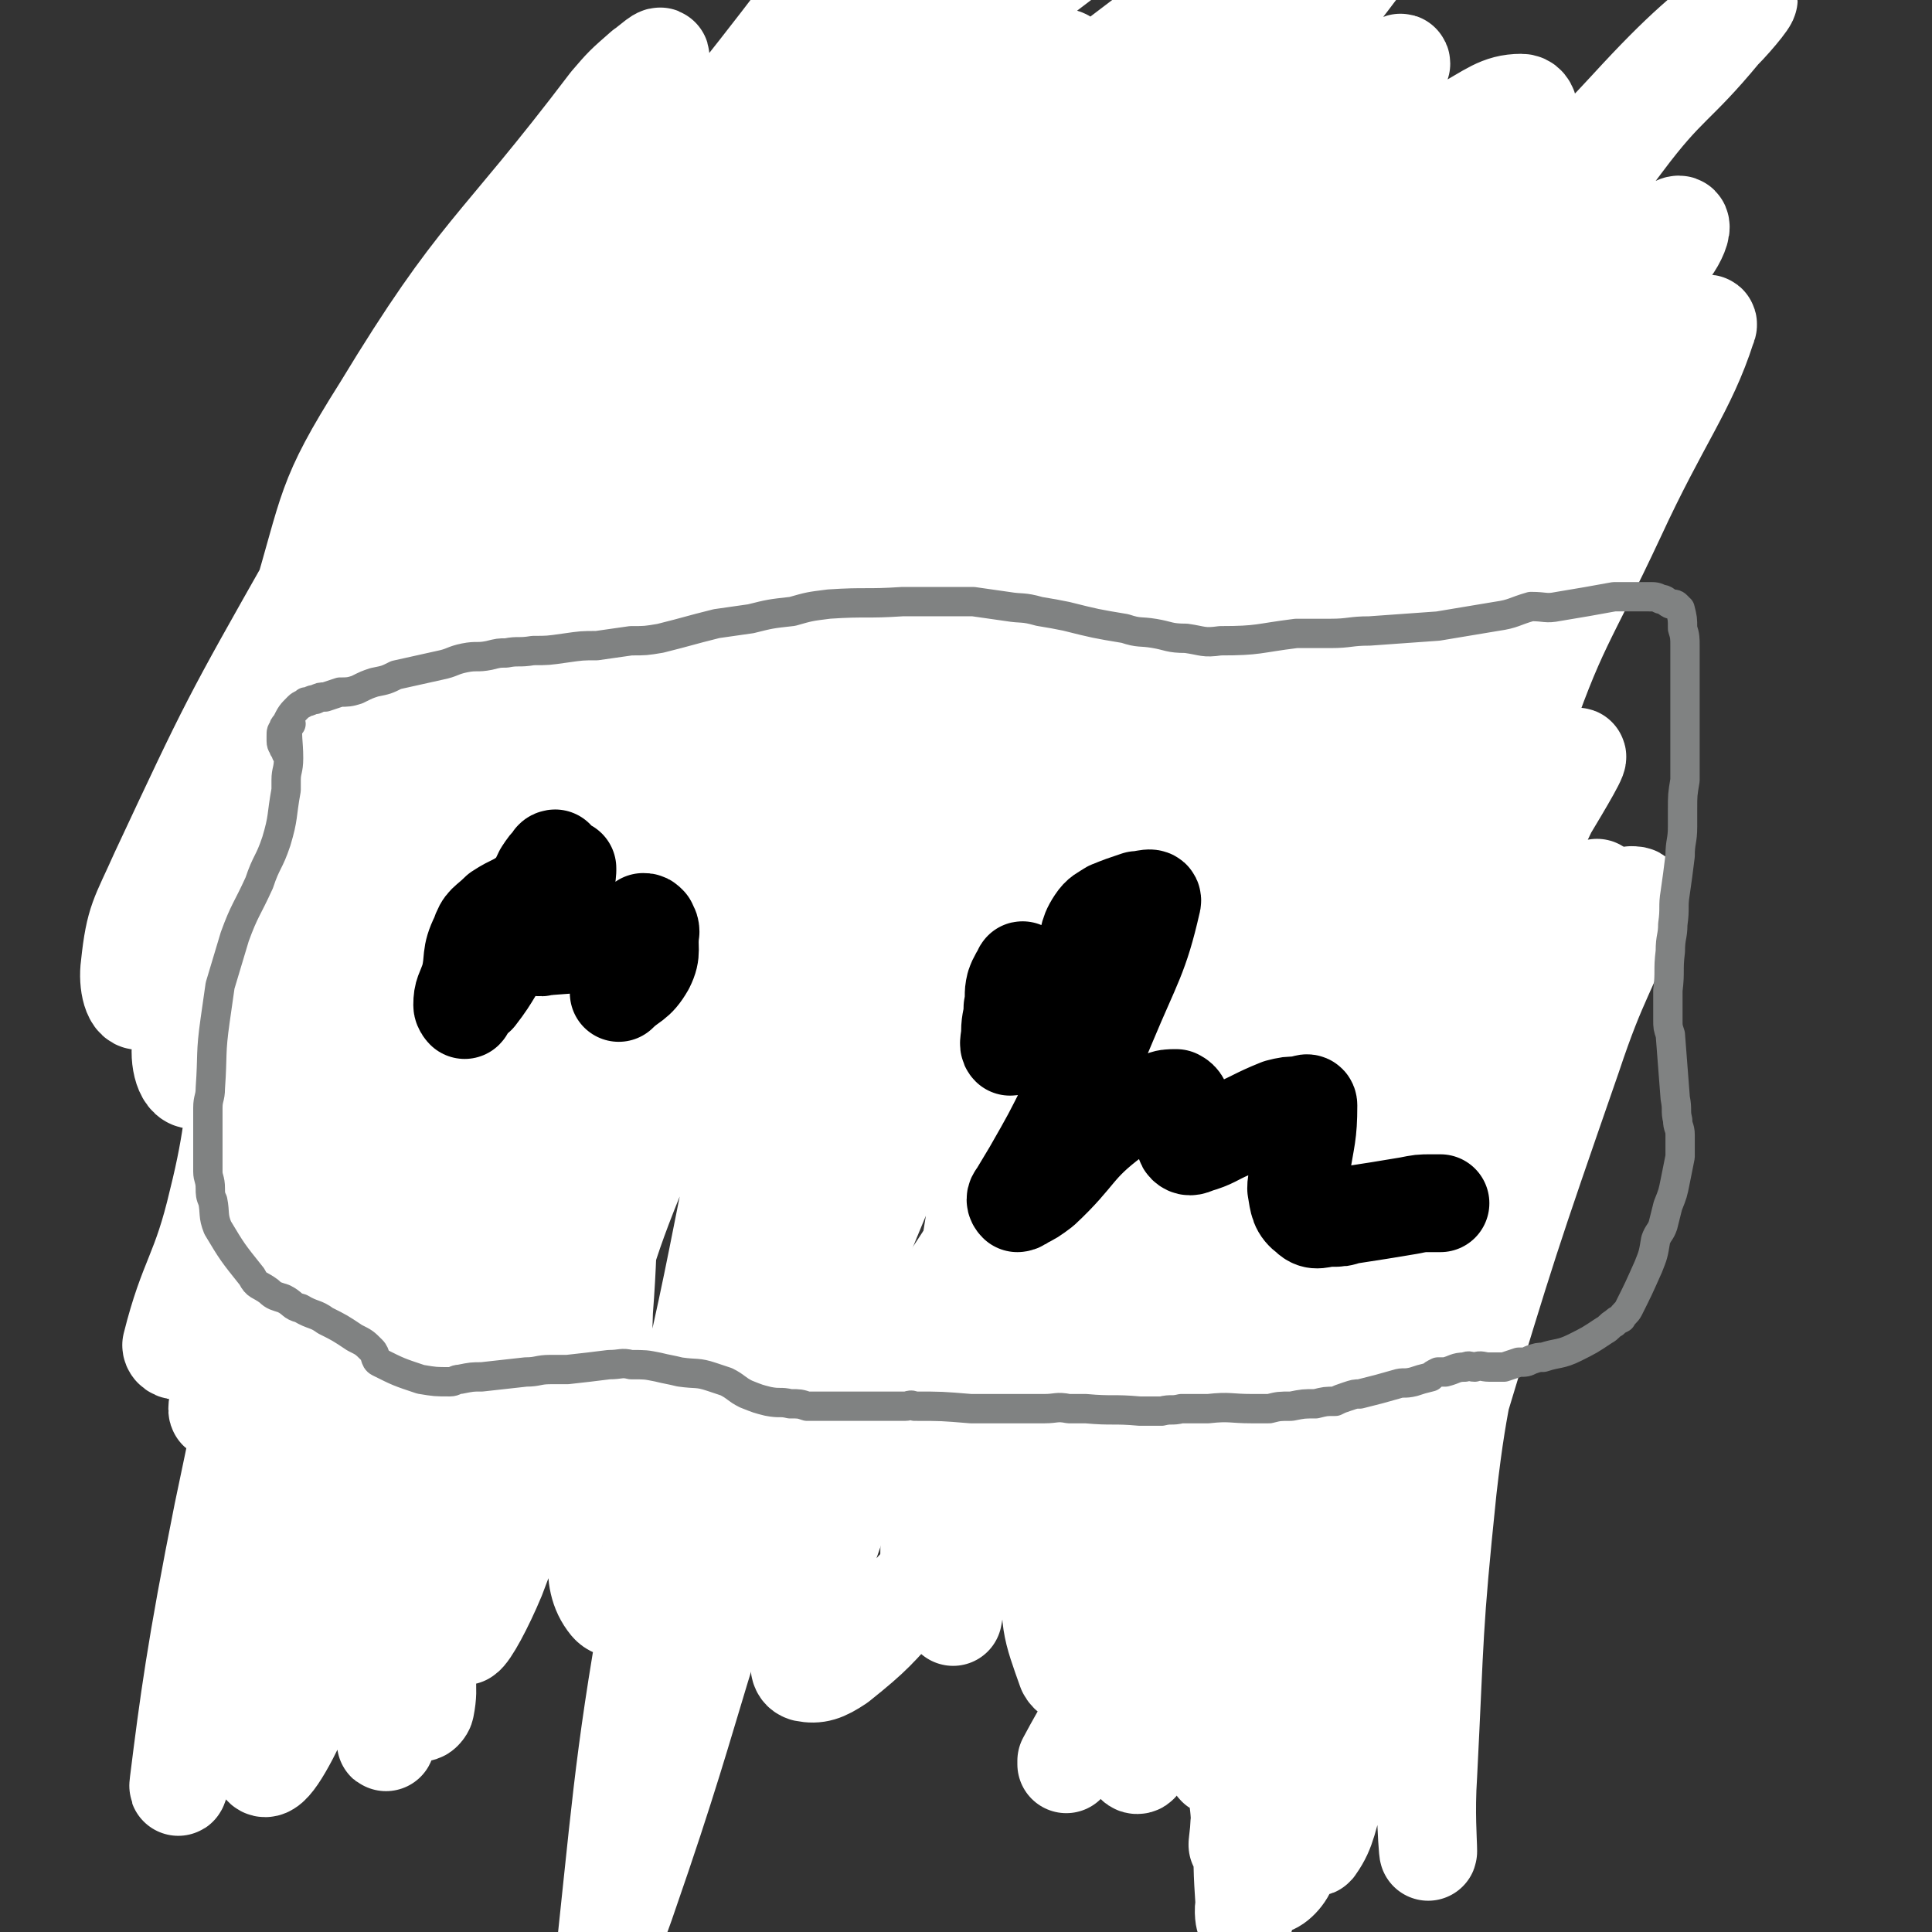<svg viewBox='0 0 790 790' version='1.1' xmlns='http://www.w3.org/2000/svg' xmlns:xlink='http://www.w3.org/1999/xlink'><rect x="0" y="0" width="790" height="790" fill="#333333" stroke="none"/><g fill='none' stroke='#808282' stroke-width='12' stroke-linecap='round' stroke-linejoin='round'><path d='M198,160c0,0 -1,-2 -1,-1 -1,3 0,4 -1,9 -1,12 -1,12 -2,24 0,4 0,4 0,8 0,3 0,3 0,6 0,2 0,2 0,4 0,1 0,2 0,2 0,0 0,-1 0,-3 0,-1 0,-1 0,-2 0,-3 0,-3 0,-6 1,-3 1,-3 2,-5 0,-2 0,-2 0,-4 0,-1 0,-1 -1,-2 0,0 -1,-1 -1,-1 0,1 0,1 0,2 0,1 0,1 0,2 0,3 0,3 0,6 0,3 0,3 0,6 0,6 0,6 -1,12 0,2 0,2 0,5 0,1 0,1 0,3 0,1 -1,1 -1,3 0,1 0,1 0,2 0,1 0,1 0,1 0,1 -1,0 -1,1 0,0 0,0 0,1 0,1 0,1 0,3 0,1 1,1 1,2 0,3 -1,3 -1,6 0,6 0,6 0,11 0,6 0,6 0,12 0,4 0,4 0,8 0,2 0,2 1,4 0,2 0,2 0,3 1,1 1,0 1,1 0,1 0,1 0,1 0,2 0,2 0,4 0,6 0,6 0,11 0,8 0,8 0,15 0,2 1,2 1,4 1,3 0,4 1,7 0,0 1,0 1,0 0,1 0,1 0,1 0,7 0,7 0,14 1,11 0,11 1,21 1,4 1,4 2,7 1,7 1,7 2,15 2,6 2,6 3,12 1,4 1,4 2,8 1,1 1,2 3,3 2,2 3,1 5,4 2,1 1,1 3,3 4,3 5,3 9,7 3,3 3,4 6,8 4,5 3,5 7,10 4,5 4,5 8,9 4,3 5,1 9,4 4,3 4,3 7,7 3,4 2,4 5,8 5,6 5,6 11,10 6,4 6,3 12,6 '/><path d='M558,122c0,0 -1,-2 -1,-1 0,1 1,2 1,5 0,4 0,4 0,9 -1,5 -1,5 -3,10 -3,5 -3,6 -6,10 -4,4 -4,4 -8,7 -4,2 -5,1 -8,3 -4,5 -2,6 -6,11 -1,3 -2,2 -3,4 -1,2 0,2 0,4 -1,1 -2,1 -2,1 0,0 1,-2 1,-2 -1,5 -1,7 -1,13 -1,4 1,4 0,8 -3,10 -4,10 -9,20 -3,9 -3,9 -7,16 -3,6 -4,5 -7,11 -3,5 -3,5 -6,10 -1,3 -2,3 -3,7 0,2 0,3 0,5 -1,1 -2,1 -2,2 -1,2 0,2 0,4 -1,8 0,8 -2,15 -4,13 -5,13 -10,25 -4,9 -5,9 -9,18 -4,10 -4,10 -8,20 -2,4 -2,4 -4,8 -2,3 -2,3 -3,7 -1,4 -1,4 -2,8 0,2 0,2 -1,4 0,2 0,2 0,3 -1,3 -1,3 -1,5 -1,3 -1,3 -3,5 -2,3 -2,3 -4,6 -3,2 -3,2 -6,5 -3,2 -3,2 -5,4 -3,2 -3,2 -5,4 -5,7 -5,7 -9,15 -2,3 -2,4 -4,7 -2,3 -2,3 -4,5 -3,3 -4,2 -7,5 -4,2 -4,2 -8,4 -6,4 -6,4 -11,8 -8,6 -7,7 -14,13 -10,9 -11,8 -19,18 -5,6 -4,7 -9,13 '/><path d='M308,487c0,0 -1,-1 -1,-1 0,0 0,0 -1,0 '/><path d='M304,481c0,0 -1,-1 -1,-1 0,1 1,2 1,4 1,1 1,2 3,3 1,1 1,2 2,2 3,2 3,1 7,2 3,1 3,1 7,2 5,0 5,0 10,1 2,0 1,1 3,1 '/><path d='M203,166c0,0 -2,-1 -1,-1 5,-2 6,-2 13,-4 6,-2 6,-2 12,-3 9,-2 9,-2 18,-3 7,0 7,-1 15,0 9,1 9,2 17,3 11,1 11,1 21,1 10,0 10,0 20,-1 9,0 9,-1 18,-2 11,-2 11,-3 22,-5 10,-2 10,-2 20,-4 12,-1 12,-1 23,-2 7,0 7,0 15,1 9,1 9,0 18,2 7,1 7,2 14,4 9,2 9,2 18,4 6,2 6,2 12,4 6,2 7,1 12,4 7,3 6,4 12,9 6,5 7,5 12,10 3,5 3,5 6,10 1,3 1,3 2,6 2,6 2,6 3,12 2,8 3,8 4,16 1,8 2,8 2,16 1,20 1,20 1,40 0,15 -1,15 0,30 0,19 0,19 1,37 1,25 1,25 3,50 1,24 1,24 2,49 1,17 1,17 2,35 2,22 2,22 4,43 '/><path d='M278,150c0,0 -1,-2 -1,-1 -2,2 -2,3 -4,6 -6,10 -5,10 -11,19 -10,15 -12,14 -21,29 -6,10 -5,11 -8,22 -2,7 -1,7 -2,14 -1,1 -1,1 -1,2 '/><path d='M227,281c0,0 -2,-1 -1,-1 5,-9 5,-10 12,-18 6,-7 7,-6 14,-12 6,-5 6,-5 11,-11 3,-3 2,-4 4,-8 2,-2 2,-3 4,-4 1,-1 3,-2 3,-1 1,4 -1,5 -2,11 -2,11 -1,12 -4,23 -4,18 -4,18 -12,35 -8,19 -9,19 -19,37 -8,16 -9,16 -17,32 -14,29 -16,29 -27,59 -8,24 -3,26 -10,50 -8,26 -12,25 -21,50 -5,16 -3,17 -7,34 '/><path d='M238,142c0,0 -1,-1 -1,-1 -1,-2 0,-2 -1,-4 0,-1 0,-2 -1,-1 -6,7 -5,9 -12,17 -5,6 -7,5 -12,11 -7,10 -6,11 -12,21 -2,6 -2,6 -5,12 -4,9 -4,9 -9,18 -7,15 -8,14 -14,29 -6,14 -6,14 -10,28 -5,12 -4,12 -9,25 -5,14 -6,14 -11,28 -5,16 -5,16 -9,33 -4,18 -4,18 -6,37 -3,15 -3,16 -4,31 -1,15 -1,15 -1,29 0,11 0,11 0,22 0,5 0,5 1,10 0,3 -1,3 0,6 1,2 1,3 2,5 2,1 3,1 5,1 3,0 4,0 7,0 4,-1 4,-2 8,-2 4,-1 5,-3 8,-2 3,2 3,4 4,8 2,9 1,9 1,18 1,15 0,15 0,30 0,15 0,15 0,30 0,34 0,34 0,69 0,5 1,5 1,10 0,2 0,2 0,4 '/><path d='M193,162c0,0 -1,-1 -1,-1 0,-1 0,-1 0,-2 1,-3 1,-3 2,-6 4,-6 3,-7 9,-12 8,-8 8,-8 18,-14 9,-4 10,-1 20,-5 10,-5 10,-6 20,-12 12,-7 12,-8 25,-15 10,-6 11,-5 22,-10 12,-5 12,-6 24,-11 13,-5 13,-5 26,-10 12,-3 12,-4 23,-6 10,-2 11,-2 21,-2 10,1 11,0 21,3 17,8 19,8 33,20 8,6 6,9 11,17 5,8 7,7 10,15 4,9 4,10 6,20 2,10 2,11 3,22 2,22 1,22 2,45 0,13 1,13 0,26 -1,24 -2,24 -3,48 0,13 1,13 1,25 0,12 0,12 0,23 0,9 -1,9 0,18 1,8 -1,9 3,15 5,10 6,9 14,17 4,5 5,4 10,9 5,6 4,7 8,13 5,9 7,9 9,18 6,30 5,31 8,61 1,16 0,16 1,33 0,15 -1,15 1,31 4,24 4,24 10,48 1,9 2,9 5,18 '/><path d='M308,122c0,0 -2,-1 -1,-1 6,-1 7,1 15,0 5,0 5,0 10,-2 9,-2 9,-3 18,-6 9,-4 9,-4 18,-8 7,-3 7,-3 14,-5 7,-1 7,-2 14,-1 5,0 6,0 11,3 4,2 4,3 6,7 3,4 4,4 6,9 2,8 2,8 3,17 2,22 2,22 3,45 0,11 0,11 0,23 1,12 1,12 3,23 1,8 1,8 2,16 2,10 1,11 4,21 3,9 5,8 7,17 5,22 3,23 7,45 3,15 3,15 6,29 4,16 4,16 8,31 8,37 8,37 15,74 4,19 4,19 8,38 4,16 2,17 8,32 5,12 6,12 14,23 5,6 6,5 13,10 1,1 2,0 4,1 '/><path d='M419,120c0,0 -1,-1 -1,-1 6,-5 7,-5 14,-9 7,-3 7,-4 15,-5 10,-2 11,-2 21,-1 10,0 11,0 20,4 10,3 11,3 19,8 7,4 7,4 11,10 7,12 7,12 11,25 4,13 4,14 5,28 2,18 2,18 2,36 1,42 1,42 1,85 0,22 0,22 -1,44 0,20 -1,20 -1,40 -1,31 -1,31 -1,61 -1,8 -1,8 -1,17 0,5 0,5 1,10 0,2 0,3 1,3 1,1 2,-1 3,-2 4,-5 4,-5 7,-11 3,-4 3,-4 6,-9 1,-3 2,-7 3,-6 1,3 0,7 0,14 -3,19 -4,19 -7,38 -3,21 -2,21 -5,43 -2,20 -2,20 -4,41 -2,19 -2,19 -4,38 -1,15 -1,15 -1,30 -1,12 0,12 0,25 0,8 0,8 0,16 0,4 0,4 0,9 '/><path d='M233,369c0,0 -1,-1 -1,-1 -1,0 -1,0 -1,0 -5,14 -5,14 -10,28 -4,10 -5,10 -8,21 -4,12 -4,12 -7,24 -4,13 -4,13 -7,26 -2,10 -2,10 -3,21 -1,9 -1,9 -2,19 0,8 0,8 0,15 0,4 0,4 0,8 1,2 0,3 2,5 0,1 1,0 2,1 4,0 4,0 7,1 3,0 3,-1 6,-1 2,0 2,-1 4,0 2,0 3,-1 3,1 0,18 -1,19 -4,38 -3,16 -4,16 -9,32 -5,14 -6,13 -9,27 -4,13 -3,13 -6,26 '/><path d='M305,116c0,0 -1,-2 -1,-1 -4,7 -3,9 -7,17 -4,10 -4,10 -8,20 -3,7 -2,7 -5,13 -3,7 -5,6 -7,13 -3,8 -2,8 -5,17 -2,5 -2,4 -4,9 -2,10 -1,10 -4,20 -3,9 -4,9 -8,18 -4,8 -4,8 -7,17 -4,10 -3,10 -8,19 -5,11 -6,11 -12,21 -7,12 -7,12 -14,24 -7,12 -8,11 -15,23 -5,9 -3,10 -7,19 -8,18 -9,18 -18,36 0,0 0,0 0,0 '/><path d='M319,95c0,-1 -1,-2 -1,-1 0,0 0,1 0,2 2,5 1,5 3,9 2,4 3,4 5,8 3,6 2,6 4,11 4,9 4,9 7,17 3,8 2,8 5,15 3,5 3,5 8,9 5,6 6,5 12,10 7,5 7,6 16,10 7,4 8,4 16,7 9,4 9,5 19,8 9,3 9,1 18,5 9,4 10,4 18,10 8,6 8,7 15,15 7,9 9,9 12,20 8,26 6,27 10,54 2,15 0,15 1,29 0,18 0,18 1,36 0,19 -1,19 0,38 0,17 0,17 1,33 0,15 -2,16 1,30 7,26 8,26 19,50 3,6 4,5 10,10 4,4 4,4 10,7 5,2 6,1 12,2 '/><path d='M330,99c0,-1 -1,-2 -1,-1 -2,2 -1,3 -3,6 -2,4 -2,4 -5,8 -3,6 -3,6 -5,11 -3,10 -2,10 -5,20 -1,7 -1,7 -3,14 -1,8 0,8 -2,16 -1,10 -1,10 -4,19 -1,7 -2,6 -5,12 -6,14 -6,14 -13,27 -9,16 -9,16 -19,32 '/><path d='M291,411c0,0 -1,-1 -1,-1 0,0 1,1 2,2 3,3 3,3 5,6 2,3 2,4 3,7 2,4 1,4 3,8 1,2 1,2 2,5 2,3 2,4 5,7 1,1 2,1 4,2 2,1 1,2 3,2 1,1 2,0 3,1 2,0 2,0 3,0 4,1 5,1 8,0 2,0 2,0 3,-1 2,-2 2,-2 3,-4 '/><path d='M301,411c0,0 -1,-1 -1,-1 -1,0 -1,0 -1,0 -1,1 -1,0 -1,0 1,2 2,2 3,5 2,2 2,2 4,4 1,2 1,2 3,4 1,1 1,1 3,3 1,1 1,1 2,2 1,1 1,1 2,1 0,1 0,1 1,1 1,1 1,1 2,2 1,0 1,0 1,0 1,1 1,2 2,2 0,1 0,1 1,1 1,0 1,0 3,0 1,1 1,0 2,0 2,0 2,0 3,0 2,0 2,0 4,0 3,0 3,0 7,-1 1,0 1,0 2,0 2,-1 2,-1 4,-2 0,0 0,0 1,-1 1,-1 1,0 2,-2 2,-1 2,-2 3,-4 2,-4 2,-4 4,-7 '/><path d='M290,289c0,0 -1,-1 -1,-1 1,-1 2,-1 3,-2 3,-2 4,-1 6,-4 1,-1 1,-2 2,-3 0,-2 1,-1 2,-2 0,-1 0,-1 0,-2 0,0 0,0 0,0 0,0 0,1 0,1 2,0 2,-1 4,-2 3,-2 3,-1 5,-3 3,-2 3,-2 5,-4 2,-1 2,-1 4,-2 1,0 1,0 2,-1 1,0 2,0 3,0 0,0 0,0 1,0 1,0 1,0 2,0 0,0 0,1 1,1 1,0 1,1 1,1 1,1 1,1 1,3 1,0 1,0 1,1 1,1 1,1 2,2 0,1 0,1 0,2 1,1 0,1 0,1 0,0 0,0 0,0 0,1 0,1 0,1 1,1 1,1 1,2 1,1 2,1 1,2 0,3 -1,3 -3,5 -1,2 -1,3 -3,4 -2,1 -3,1 -5,2 -3,1 -3,1 -6,2 -3,2 -3,2 -6,4 '/></g>
<g fill='none' stroke='#000000' stroke-width='12' stroke-linecap='round' stroke-linejoin='round'><path d='M586,172c0,0 0,-2 -1,-1 -4,3 -5,4 -9,8 -7,8 -6,9 -13,16 -9,8 -10,6 -18,14 -10,10 -8,11 -17,21 -8,9 -8,9 -16,18 -7,8 -7,8 -14,16 -4,6 -3,6 -7,11 -2,2 -3,2 -4,4 -1,1 0,2 -1,2 0,0 0,0 0,-1 0,-1 0,-1 0,-3 1,-2 0,-2 2,-5 2,-4 2,-5 6,-9 3,-4 3,-4 7,-7 4,-3 4,-3 8,-6 2,-1 2,-1 5,-2 1,-1 2,-2 2,-1 1,2 1,3 0,5 -3,8 -3,8 -7,15 -10,15 -11,14 -22,27 -6,8 -6,8 -11,16 -4,6 -4,7 -8,13 -2,2 -2,1 -4,3 0,0 0,0 0,0 '/></g>
<g fill='none' stroke='#FFFFFF' stroke-width='40' stroke-linecap='round' stroke-linejoin='round'><path d='M447,440c0,0 -1,-2 -1,-1 -19,26 -20,26 -38,54 -22,35 -24,34 -42,72 -19,39 -17,40 -32,81 -5,14 -5,15 -7,30 0,4 -1,7 2,8 5,1 8,0 14,-4 15,-12 15,-13 28,-27 20,-22 21,-21 39,-44 24,-29 23,-30 45,-60 48,-65 47,-66 96,-130 22,-29 23,-28 47,-56 23,-27 33,-41 46,-53 4,-4 -5,11 -11,21 -15,31 -14,31 -30,61 -19,35 -23,33 -41,69 -40,80 -37,82 -75,163 -12,27 -12,27 -25,53 -12,22 -14,23 -26,44 0,1 0,0 0,-1 8,-15 9,-15 16,-30 13,-29 11,-30 25,-59 32,-65 29,-67 66,-129 19,-32 24,-29 46,-58 30,-37 29,-38 59,-75 2,-3 2,-3 5,-6 '/><path d='M567,412c0,0 0,-1 -1,-1 -24,10 -27,7 -48,21 -8,5 -6,8 -10,17 -7,11 -8,11 -12,24 -7,24 -8,25 -11,50 -4,30 -5,31 -3,61 5,58 8,58 17,116 1,7 1,7 3,14 0,3 0,4 2,5 0,1 1,0 1,-1 10,-37 10,-37 19,-74 7,-34 9,-33 13,-68 4,-31 -3,-32 3,-62 6,-34 10,-34 21,-67 0,-2 3,-4 2,-2 -5,8 -9,9 -14,21 -13,32 -11,33 -21,66 -11,38 -13,37 -20,76 -6,40 -3,41 -5,81 -1,9 -2,14 0,18 0,1 2,-4 4,-7 9,-23 11,-22 18,-45 24,-75 23,-75 44,-151 7,-25 4,-26 13,-50 7,-17 15,-22 19,-31 2,-3 -5,3 -7,7 -10,21 -8,22 -16,43 -12,34 -16,33 -25,67 -19,65 -14,67 -30,133 -6,24 -10,23 -16,46 -3,14 0,14 0,28 -1,4 -1,9 -1,7 1,-3 0,-8 2,-16 4,-30 3,-30 9,-59 8,-35 13,-34 20,-69 7,-39 -1,-41 10,-79 19,-64 23,-63 50,-124 4,-11 9,-25 12,-21 6,9 5,24 5,47 -1,45 -3,45 -8,90 -6,43 -9,42 -14,86 -6,58 -5,58 -8,117 -1,15 0,27 0,31 0,2 -1,-10 -1,-20 0,-24 0,-24 0,-48 0,-32 0,-32 0,-64 0,-31 -2,-31 0,-62 3,-55 3,-55 9,-111 1,-11 4,-12 4,-22 -1,-4 -5,-7 -7,-4 -11,14 -12,17 -19,37 -16,37 -17,37 -27,77 -19,82 -18,82 -32,166 -4,26 -2,26 -3,52 0,13 1,18 1,26 0,2 -1,-3 0,-6 1,-8 1,-8 3,-17 6,-35 7,-34 13,-69 6,-35 5,-35 10,-71 11,-73 6,-74 20,-146 6,-27 11,-26 19,-53 6,-20 6,-21 10,-41 0,0 -1,0 -1,0 -2,5 -1,5 -3,10 -8,18 -11,17 -17,36 -24,74 -23,75 -43,150 -9,36 -9,36 -14,72 -5,34 -2,34 -7,68 0,3 -1,7 -2,5 -2,-11 -3,-15 -3,-30 1,-44 3,-44 5,-89 2,-45 1,-45 4,-90 3,-49 0,-50 8,-98 14,-80 11,-82 35,-158 8,-26 16,-23 28,-47 5,-10 4,-12 6,-22 0,-1 -1,1 -2,2 -11,19 -11,18 -22,38 -19,37 -24,36 -38,76 -30,88 -28,90 -48,181 -8,33 -3,33 -7,66 -2,15 -3,14 -4,29 -1,6 0,6 1,12 0,1 2,2 2,1 12,-30 14,-31 23,-64 11,-38 8,-39 17,-78 19,-83 13,-85 39,-166 22,-65 27,-64 56,-126 3,-7 9,-14 9,-12 -1,2 -5,10 -11,20 -22,41 -24,41 -45,83 -24,48 -29,46 -45,97 -32,100 -27,102 -52,203 -12,46 -17,46 -22,91 -3,21 -1,25 5,42 2,4 6,2 9,-1 9,-9 11,-10 16,-22 29,-76 27,-77 53,-155 16,-45 12,-47 29,-91 49,-128 47,-130 103,-254 14,-31 20,-29 37,-58 3,-4 5,-9 4,-10 -1,-1 -5,2 -8,6 -24,28 -25,28 -46,58 -27,39 -30,38 -50,82 -43,93 -40,95 -76,191 -16,44 -20,43 -29,89 -10,51 -5,52 -9,105 -1,4 -1,4 0,8 0,2 1,3 2,2 12,-19 15,-20 24,-42 11,-30 5,-32 15,-63 15,-45 18,-44 34,-87 33,-86 27,-89 66,-172 30,-64 33,-63 72,-121 6,-9 19,-20 16,-14 -8,25 -19,38 -37,77 -21,45 -24,44 -40,91 -19,54 -17,55 -31,111 -15,56 -16,56 -29,113 -11,53 -13,53 -19,107 -7,57 -5,58 -6,116 0,3 1,8 2,6 5,-7 5,-12 9,-25 12,-33 14,-33 25,-66 12,-40 10,-41 22,-81 23,-76 23,-76 49,-151 11,-33 14,-33 26,-65 1,-1 -1,-1 -2,-1 -5,6 -5,7 -10,15 -18,25 -19,24 -34,51 -21,40 -24,39 -39,81 -30,86 -26,88 -51,176 -8,26 -10,26 -15,52 -2,15 -2,21 0,29 1,3 6,-1 8,-5 8,-17 6,-18 12,-37 13,-34 15,-34 27,-69 24,-74 22,-75 46,-149 9,-31 9,-30 19,-61 10,-28 10,-27 19,-55 1,-2 2,-3 1,-3 -2,-1 -3,0 -6,3 -12,12 -13,12 -24,26 -19,26 -21,25 -37,54 -41,73 -39,74 -76,150 -15,30 -16,30 -29,61 -7,17 -5,19 -12,36 0,1 -2,1 -2,0 -2,-10 -3,-11 -3,-21 0,-35 -2,-36 1,-70 11,-99 8,-100 28,-197 21,-102 20,-103 54,-201 25,-71 33,-68 63,-138 4,-9 8,-18 6,-19 -3,-2 -9,6 -16,14 -23,23 -28,20 -44,48 -57,94 -59,95 -103,196 -23,54 -22,56 -33,114 -19,105 -16,122 -27,212 -1,8 1,-8 4,-17 20,-83 16,-84 41,-166 20,-62 21,-62 49,-121 55,-118 52,-121 118,-233 25,-43 30,-41 64,-78 22,-24 32,-32 48,-44 4,-3 -4,7 -10,13 -19,23 -22,21 -40,45 -33,44 -34,43 -61,90 -67,113 -72,111 -126,230 -45,98 -39,101 -73,203 -8,27 -13,63 -11,54 4,-18 9,-54 24,-107 16,-57 16,-57 37,-112 42,-108 37,-111 90,-214 23,-46 30,-43 63,-83 36,-44 42,-47 76,-85 2,-3 -2,2 -4,5 -5,5 -5,5 -10,10 -15,16 -17,15 -31,32 -28,34 -30,33 -52,72 -57,96 -56,97 -106,197 -26,52 -27,52 -46,107 -27,80 -23,81 -46,162 -4,13 -6,30 -7,26 -2,-5 -1,-22 2,-44 3,-32 3,-32 9,-63 8,-42 5,-43 18,-85 27,-88 26,-89 62,-174 29,-71 29,-73 68,-138 13,-22 34,-42 36,-36 3,8 -12,32 -26,63 -15,37 -16,36 -32,73 -40,97 -42,97 -79,195 -15,42 -15,43 -26,86 -13,51 -12,59 -21,102 0,4 1,-3 2,-7 10,-31 10,-31 21,-61 13,-41 13,-41 28,-81 37,-96 34,-97 76,-191 35,-79 41,-76 79,-154 10,-20 11,-24 18,-41 1,-2 0,2 -1,3 -10,8 -12,6 -21,15 -30,31 -33,29 -57,65 -63,95 -65,95 -118,196 -56,108 -54,109 -99,222 -37,91 -31,93 -63,185 -3,9 -9,25 -9,18 7,-66 8,-83 23,-164 10,-57 6,-58 27,-112 65,-164 65,-166 144,-324 19,-40 29,-36 51,-71 2,-2 -2,-4 -4,-3 -28,27 -31,27 -56,58 -36,45 -35,47 -67,96 -31,48 -32,48 -60,98 -32,57 -35,56 -60,116 -40,93 -37,95 -70,191 -3,9 0,10 -2,20 0,1 -2,3 -2,2 1,-16 1,-18 4,-36 6,-39 6,-39 15,-77 11,-46 10,-46 24,-90 15,-49 16,-48 34,-96 15,-41 14,-41 30,-81 11,-27 9,-30 22,-54 3,-4 10,-4 11,-3 1,0 -4,2 -6,5 -12,20 -12,21 -22,42 -20,44 -23,43 -39,88 -40,108 -44,108 -74,219 -8,29 2,31 -2,60 -2,18 -8,28 -11,35 -1,3 1,-8 3,-16 4,-29 4,-29 9,-58 18,-103 16,-104 36,-206 11,-55 15,-54 27,-109 12,-54 12,-55 20,-110 1,-4 0,-11 -2,-8 -30,31 -37,35 -62,78 -27,47 -28,48 -43,101 -34,116 -30,117 -55,235 -11,55 -14,78 -18,110 -1,8 4,-14 8,-29 21,-91 17,-92 42,-183 17,-59 18,-59 42,-116 51,-125 46,-128 107,-248 25,-49 30,-47 64,-90 28,-34 58,-68 59,-64 2,3 -28,37 -52,78 -70,118 -84,112 -136,239 -54,130 -43,136 -77,275 -16,64 -29,119 -23,131 5,9 26,-43 44,-89 18,-48 11,-51 28,-99 20,-55 20,-56 46,-109 59,-115 60,-115 126,-227 20,-34 22,-34 48,-64 12,-15 20,-21 27,-26 3,-2 -4,6 -8,11 -17,24 -18,23 -34,48 -30,46 -31,45 -56,94 -27,50 -27,50 -47,104 -40,107 -38,108 -72,217 -10,31 -8,32 -15,64 -3,11 -6,23 -4,23 2,-1 8,-12 13,-24 16,-42 15,-42 30,-84 15,-44 12,-45 30,-88 39,-92 41,-92 85,-182 17,-35 17,-35 38,-67 12,-19 14,-18 28,-37 0,0 0,0 -1,0 -8,20 -8,20 -17,39 -16,36 -16,36 -31,72 -21,49 -27,47 -42,99 -28,89 -22,91 -44,182 -6,25 -13,35 -13,49 1,5 11,-4 15,-12 13,-29 7,-32 19,-63 17,-43 21,-42 38,-86 19,-44 13,-47 34,-90 41,-83 41,-85 90,-163 11,-18 28,-28 31,-29 3,-1 -9,13 -18,26 -25,38 -27,37 -50,76 -28,49 -31,48 -51,101 -36,95 -28,98 -61,195 -9,28 -15,26 -24,55 -4,13 -6,35 -2,29 9,-20 14,-42 28,-83 30,-92 26,-94 61,-184 34,-87 31,-90 76,-171 15,-27 23,-24 43,-45 1,-1 0,1 -1,2 -28,48 -29,47 -56,95 -28,49 -29,48 -53,99 -48,98 -48,98 -91,198 -13,31 -5,36 -20,64 -7,11 -20,20 -25,14 -9,-11 -3,-24 -4,-49 0,-35 1,-35 2,-71 3,-39 0,-39 6,-78 9,-55 15,-55 24,-110 2,-9 2,-16 -2,-18 -4,-2 -8,3 -14,8 -18,18 -20,17 -33,38 -28,44 -33,43 -50,92 -31,89 -24,92 -46,183 -5,22 -7,28 -8,45 0,3 4,-2 5,-6 7,-19 5,-20 10,-40 12,-46 11,-47 25,-92 14,-46 12,-47 32,-90 50,-109 52,-109 107,-216 26,-48 22,-51 54,-95 45,-63 51,-62 100,-119 1,-1 1,1 0,2 -28,28 -30,26 -57,54 -34,34 -34,34 -64,70 -36,43 -35,44 -68,89 -30,41 -32,40 -58,83 -49,81 -49,81 -92,166 -17,35 -22,61 -28,74 -4,6 3,-19 9,-37 14,-36 14,-36 31,-71 16,-34 15,-35 34,-67 46,-77 45,-78 95,-153 46,-69 46,-69 97,-134 18,-24 45,-44 42,-43 -4,1 -29,22 -56,46 -30,26 -33,24 -59,53 -56,61 -54,64 -107,129 -23,28 -24,28 -45,57 -19,27 -21,34 -36,55 -1,2 1,-4 3,-7 28,-47 31,-45 58,-92 17,-31 13,-33 31,-63 46,-74 48,-72 96,-145 20,-30 20,-30 39,-60 13,-20 23,-31 25,-39 2,-4 -10,6 -18,14 -30,34 -29,35 -57,71 -29,38 -33,36 -56,78 -58,106 -61,106 -106,218 -19,50 -8,53 -21,105 -7,30 -12,31 -19,59 0,2 3,3 4,2 12,-17 13,-19 23,-39 18,-36 19,-35 35,-72 39,-94 34,-96 74,-189 24,-56 26,-55 54,-109 21,-40 21,-40 44,-79 17,-30 18,-29 37,-58 8,-13 10,-14 16,-26 1,-2 -2,-1 -3,0 -13,11 -14,10 -25,24 -57,75 -62,72 -110,153 -31,52 -28,54 -48,111 -42,118 -38,120 -77,240 -1,2 -3,6 -3,4 8,-39 8,-44 20,-87 14,-48 15,-48 32,-95 32,-87 33,-86 67,-172 15,-39 14,-39 31,-77 13,-29 19,-34 29,-57 1,-3 -4,2 -7,4 -8,7 -8,7 -14,14 -47,62 -53,59 -93,125 -24,38 -21,40 -34,83 -28,87 -29,89 -48,177 -1,8 2,17 7,14 24,-14 29,-21 50,-47 22,-28 18,-31 36,-63 24,-42 22,-43 48,-85 36,-57 36,-58 76,-112 31,-43 28,-46 66,-82 57,-56 60,-54 123,-103 7,-5 10,-6 17,-6 3,0 4,3 4,7 -3,16 -2,17 -10,32 -18,34 -22,33 -42,65 -28,47 -29,46 -56,94 -30,52 -31,52 -59,106 -44,83 -46,82 -86,167 -5,12 -9,31 -5,26 11,-10 21,-27 36,-56 23,-47 17,-50 41,-96 24,-49 24,-49 54,-95 51,-78 55,-75 109,-152 11,-14 13,-13 20,-29 4,-9 6,-20 1,-20 -8,-1 -15,8 -28,17 -33,25 -33,25 -65,51 -37,30 -38,29 -72,63 -70,70 -69,71 -135,146 -28,32 -25,34 -52,67 -25,31 -29,34 -53,60 -1,2 2,-1 2,-4 1,-4 0,-4 0,-8 2,-18 0,-19 6,-36 13,-37 14,-38 33,-73 17,-34 19,-33 40,-66 34,-55 34,-55 69,-109 16,-26 18,-27 33,-52 0,-1 -2,-2 -3,-1 -23,21 -25,20 -47,44 -29,32 -29,32 -55,66 -27,38 -27,38 -49,78 -34,60 -34,60 -63,122 -8,18 -10,19 -12,38 -1,7 1,16 5,14 13,-8 15,-16 29,-33 50,-62 48,-64 99,-126 27,-34 26,-36 58,-65 79,-75 82,-73 165,-144 10,-8 10,-10 22,-16 2,-2 5,-2 5,0 -8,17 -10,20 -22,37 -24,33 -26,32 -50,64 -57,77 -55,78 -111,156 -28,38 -29,37 -57,76 -30,40 -29,52 -59,81 -4,5 -9,-5 -10,-13 -1,-22 0,-24 6,-48 9,-36 7,-37 23,-70 36,-70 38,-69 81,-135 23,-34 22,-36 51,-65 62,-65 61,-67 131,-123 24,-20 28,-24 56,-28 17,-2 23,4 34,17 7,9 2,13 1,25 -2,24 2,26 -8,47 -18,40 -25,37 -47,76 -37,64 -40,63 -72,130 -18,38 -15,40 -28,81 -1,2 -1,4 -1,4 1,-1 1,-5 3,-8 9,-18 11,-17 20,-35 17,-34 15,-35 33,-68 46,-88 45,-89 96,-173 24,-39 28,-36 54,-72 27,-40 26,-41 52,-81 1,0 1,0 1,0 -2,0 -3,0 -5,1 -16,15 -16,16 -31,32 -30,31 -31,30 -59,63 -33,39 -35,38 -62,81 -54,83 -56,83 -100,171 -26,51 -22,53 -40,107 -2,6 -4,15 -1,12 8,-8 12,-17 23,-34 18,-29 18,-29 36,-57 18,-30 18,-30 38,-59 42,-60 41,-61 86,-119 18,-22 19,-22 39,-42 16,-16 17,-15 34,-29 1,-1 2,-2 2,-1 -3,7 -4,9 -8,17 -13,25 -12,26 -26,50 -43,75 -47,73 -88,149 -16,31 -12,33 -25,66 -17,45 -19,44 -35,89 -1,4 -2,9 -1,8 4,-2 6,-7 10,-15 15,-24 14,-25 30,-49 17,-26 18,-26 36,-52 21,-29 22,-28 42,-58 20,-29 20,-30 39,-60 32,-49 31,-49 63,-99 7,-10 10,-9 14,-19 2,-5 2,-11 -2,-11 -9,0 -13,4 -24,10 -24,14 -25,13 -47,29 -22,17 -24,16 -43,37 -46,53 -46,55 -87,112 -23,33 -23,34 -41,69 -28,53 -30,53 -52,108 -4,10 -8,25 0,23 32,-8 44,-16 79,-43 31,-24 26,-30 54,-58 65,-64 66,-63 130,-127 12,-12 12,-12 24,-24 '/></g>
<g fill='none' stroke='#808282' stroke-width='12' stroke-linecap='round' stroke-linejoin='round'><path d='M119,296c-1,0 -1,-2 -1,-1 -1,6 0,8 0,15 0,5 -1,5 -1,9 0,2 0,2 0,4 -2,11 -1,11 -4,21 -3,9 -4,8 -7,17 -5,11 -6,11 -10,22 -3,10 -3,10 -6,20 -1,7 -1,7 -2,14 -2,14 -1,14 -2,28 0,4 -1,4 -1,8 0,7 0,7 0,13 0,6 0,6 0,13 0,3 1,3 1,7 0,2 0,3 1,5 1,5 0,6 2,11 6,10 6,10 14,20 2,4 3,3 7,6 2,2 3,2 6,3 4,2 3,3 7,4 5,3 6,2 10,5 6,3 6,3 12,7 4,2 4,2 7,5 2,2 1,4 3,5 8,4 8,4 17,7 6,1 6,1 12,1 2,0 2,-1 4,-1 5,-1 5,-1 9,-1 9,-1 9,-1 18,-2 5,0 5,-1 10,-1 3,0 3,0 7,0 9,-1 9,-1 17,-2 5,0 5,-1 9,0 6,0 6,0 11,1 4,1 5,1 9,2 7,1 7,0 13,2 3,1 3,1 6,2 4,2 4,3 8,5 5,2 5,2 9,3 5,1 5,0 9,1 4,0 4,0 7,1 2,0 2,0 5,0 3,0 3,0 6,0 5,0 5,0 10,0 9,0 9,0 19,0 2,0 2,-1 4,0 11,0 11,0 23,1 4,0 4,0 8,0 4,0 4,0 8,0 7,0 7,0 14,0 5,0 5,-1 10,0 3,0 3,0 7,0 11,1 11,0 22,1 5,0 5,0 9,0 4,-1 4,0 8,-1 5,0 5,0 11,0 9,-1 9,0 18,0 3,0 3,0 7,0 4,-1 4,-1 9,-1 5,-1 5,-1 10,-1 4,-1 4,-1 8,-1 2,-1 2,-1 5,-2 3,-1 3,-1 5,-1 8,-2 8,-2 15,-4 3,-1 3,0 7,-1 3,-1 3,-1 7,-2 1,-1 1,-1 3,-2 1,0 1,0 3,0 4,-1 4,-2 8,-2 2,-1 2,0 4,0 3,-1 3,0 6,0 3,0 3,0 6,0 3,-1 3,-1 6,-2 3,0 3,0 5,-1 3,-1 3,-1 5,-1 6,-2 7,-1 13,-4 6,-3 6,-3 12,-7 2,-1 2,-2 4,-3 1,-1 1,-1 3,-2 1,-2 2,-2 3,-4 4,-8 4,-8 8,-17 2,-5 2,-5 3,-11 1,-3 2,-3 3,-6 1,-4 1,-4 2,-8 2,-5 2,-5 3,-10 1,-5 1,-5 2,-10 0,-4 0,-4 0,-9 0,-3 -1,-3 -1,-6 -1,-4 0,-4 -1,-9 -1,-13 -1,-13 -2,-26 -1,-3 -1,-3 -1,-6 0,-6 0,-6 0,-12 1,-8 0,-8 1,-16 0,-6 1,-6 1,-11 1,-7 0,-7 1,-13 1,-7 1,-7 2,-15 0,-6 1,-6 1,-12 0,-3 0,-4 0,-7 0,-6 0,-6 1,-12 0,-7 0,-7 0,-13 0,-9 0,-9 0,-19 0,-4 0,-4 0,-9 0,-3 0,-3 0,-7 0,-3 0,-3 0,-7 0,-3 0,-4 -1,-7 0,-4 0,-4 -1,-8 0,0 -1,0 -1,-1 -1,-1 -1,-1 -3,-1 -2,-1 -2,-2 -4,-2 -2,-1 -2,-1 -5,-1 -3,0 -3,0 -5,0 -5,0 -5,0 -9,0 -11,2 -11,2 -23,4 -5,1 -5,0 -11,0 -7,2 -7,3 -14,4 -6,1 -6,1 -12,2 -6,1 -6,1 -12,2 -14,1 -14,1 -28,2 -8,0 -8,1 -16,1 -7,0 -7,0 -14,0 -16,2 -15,3 -31,3 -7,1 -7,0 -14,-1 -7,0 -7,-1 -13,-2 -6,-1 -6,0 -12,-2 -12,-2 -12,-2 -24,-5 -5,-1 -5,-1 -11,-2 -7,-2 -7,-1 -13,-2 -7,-1 -7,-1 -14,-2 -8,0 -8,0 -15,0 -7,0 -7,0 -14,0 -15,1 -15,0 -30,1 -8,1 -8,1 -15,3 -9,1 -9,1 -17,3 -7,1 -7,1 -14,2 -12,3 -11,3 -23,6 -6,1 -6,1 -12,1 -7,1 -7,1 -14,2 -6,0 -6,0 -13,1 -7,1 -7,1 -13,1 -6,1 -6,0 -11,1 -3,0 -3,0 -7,1 -5,1 -5,0 -10,1 -5,1 -5,2 -10,3 -9,2 -9,2 -18,4 -4,2 -4,2 -9,3 -3,1 -3,1 -7,3 -3,1 -4,1 -7,1 -3,1 -3,1 -6,2 -2,0 -2,0 -4,1 -2,0 -2,1 -4,1 -1,1 -2,1 -3,2 -3,3 -3,3 -5,7 -1,1 -1,1 -1,2 -1,1 -1,1 -1,3 0,1 0,1 0,2 0,2 1,2 1,3 1,1 1,1 1,2 '/></g>
<g fill='none' stroke='#000000' stroke-width='40' stroke-linecap='round' stroke-linejoin='round'><path d='M195,403c0,0 -1,-1 -1,-1 0,0 0,1 0,2 0,0 0,0 0,1 0,1 0,1 -1,2 -1,1 -1,1 -2,2 -1,1 0,3 -1,4 0,0 -1,-1 -1,-2 0,-5 1,-5 3,-11 2,-8 0,-9 4,-17 2,-6 3,-5 8,-10 6,-4 7,-3 13,-8 3,-3 3,-4 5,-8 2,-3 2,-3 4,-5 0,-1 1,-1 1,-1 0,2 0,3 -2,6 -2,4 -3,3 -6,7 -6,7 -6,7 -11,15 -6,8 -6,8 -10,17 -2,5 -2,5 -3,11 0,0 0,0 0,0 7,-9 6,-10 13,-19 7,-9 7,-9 15,-17 2,-2 2,-2 4,-4 3,-3 2,-4 4,-7 1,-2 1,-3 1,-5 0,0 0,0 0,1 -2,2 -2,2 -4,5 -3,4 -4,3 -7,7 -3,3 -3,3 -6,6 -1,2 -2,3 -2,5 1,3 1,4 4,6 2,2 3,3 6,2 14,-1 15,-1 29,-4 4,-1 4,-2 8,-3 2,-1 2,-2 3,-3 1,0 1,0 2,1 0,1 1,1 1,3 -1,7 1,8 -2,14 -4,7 -6,6 -11,11 '/><path d='M419,398c0,0 -1,-2 -1,-1 -1,2 -2,3 -3,6 -1,4 0,4 -1,9 0,5 -1,5 -1,10 0,3 -1,5 0,6 2,0 3,-1 5,-3 5,-6 6,-6 10,-12 8,-11 8,-11 15,-23 3,-6 1,-7 5,-13 2,-3 3,-3 6,-5 5,-2 5,-2 11,-4 3,0 7,-2 6,1 -5,22 -8,25 -18,49 -7,17 -8,17 -16,33 -7,14 -7,14 -15,28 -3,5 -3,5 -6,10 -1,1 -1,2 0,3 0,0 1,0 2,-1 4,-2 4,-2 8,-5 15,-14 13,-17 29,-29 8,-6 10,-4 20,-7 2,-1 3,-1 6,-1 2,1 2,2 3,5 1,2 0,2 0,5 1,3 1,3 1,5 0,2 -1,3 0,4 1,1 2,1 4,0 7,-2 7,-3 14,-6 10,-4 10,-5 20,-9 4,-1 4,-1 8,-1 2,0 4,-2 4,0 0,12 -1,13 -3,26 -1,4 -2,4 -2,8 1,6 1,8 5,11 3,3 5,1 9,1 4,0 4,0 7,-1 13,-2 13,-2 25,-4 5,-1 5,-1 9,-1 2,0 2,0 4,0 0,0 0,0 0,0 '/></g>
</svg>